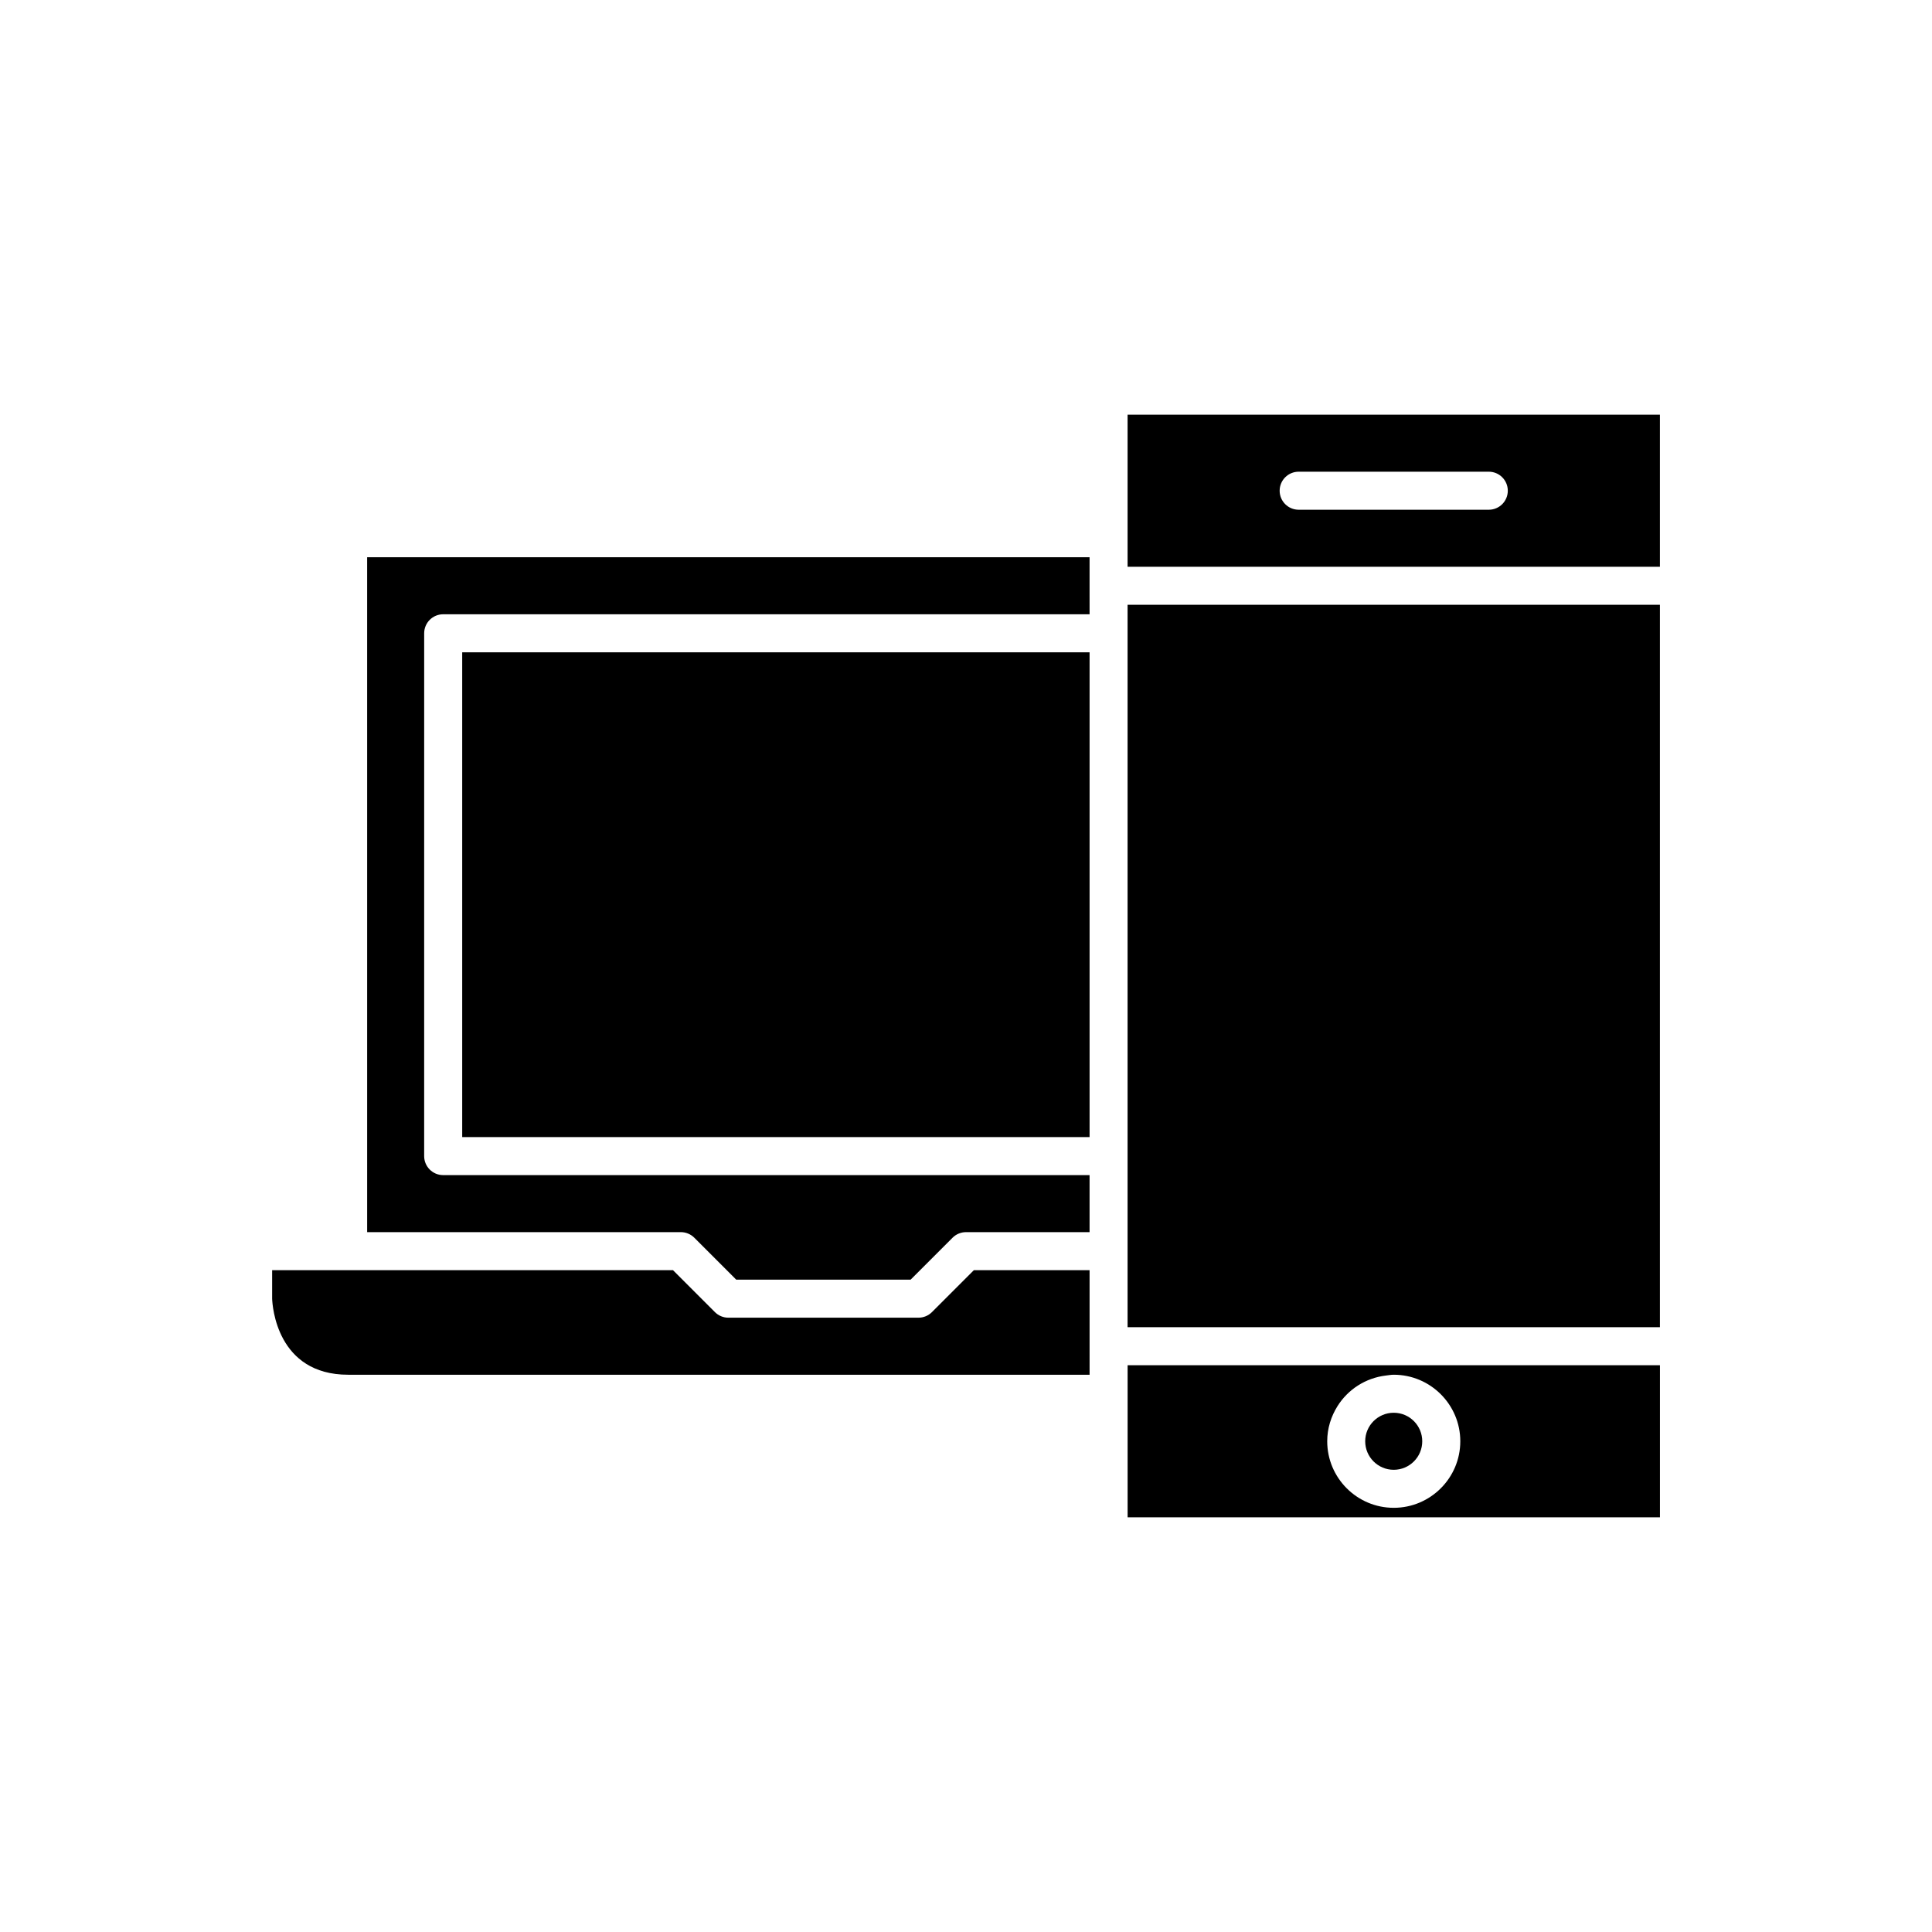 <?xml version="1.0" encoding="UTF-8"?>
<!-- Uploaded to: ICON Repo, www.svgrepo.com, Generator: ICON Repo Mixer Tools -->
<svg fill="#000000" width="800px" height="800px" version="1.1" viewBox="144 144 512 512" xmlns="http://www.w3.org/2000/svg">
 <g>
  <path d="m488.16 304.27h-45.34v191.45h141.07v-191.45z"/>
  <path d="m520.91 525.95c0 4.176-3.383 7.559-7.559 7.559-4.172 0-7.559-3.383-7.559-7.559 0-4.172 3.387-7.555 7.559-7.555 4.176 0 7.559 3.383 7.559 7.555"/>
  <path d="m241.3 470.53h83.133c1.336 0 2.617 0.531 3.562 1.477l3.562 3.562 7.555 7.559h46.207l11.121-11.121c0.945-0.945 2.227-1.477 3.562-1.477h32.746v-15.113h-171.3c-2.781 0-5.039-2.254-5.039-5.039l0.004-138.55c0-2.785 2.254-5.039 5.039-5.039h171.3l-0.004-7.555v-7.559h-191.45z"/>
  <path d="m442.82 281.6v12.598h141.07v-40.305h-141.07zm45.34-12.594h50.383c2.781 0 5.039 2.254 5.039 5.039s-2.254 5.039-5.039 5.039h-50.383c-2.781 0-5.039-2.254-5.039-5.039 0.004-2.785 2.258-5.039 5.039-5.039z"/>
  <path d="m266.49 316.87h166.26v128.47h-166.26z"/>
  <path d="m432.75 500.76v-20.152h-30.66l-11.121 11.121c-0.945 0.941-2.227 1.473-3.562 1.473h-50.383c-1.336 0-2.617-0.531-3.562-1.477l-11.113-11.117h-106.23v7.559c0.07 1.93 1.242 20.152 20.152 20.152h196.48z"/>
  <path d="m506.86 505.8h-64.031v40.305h141.07v-40.305zm24.133 20.152c0 9.723-7.91 17.633-17.633 17.633-9.723 0.004-17.633-7.91-17.633-17.633 0-3.422 1.02-6.59 2.715-9.297 2.769-4.43 7.438-7.488 12.867-8.129 0.68-0.078 1.348-0.207 2.051-0.207 9.723 0 17.633 7.914 17.633 17.633z"/>
 </g>
</svg>